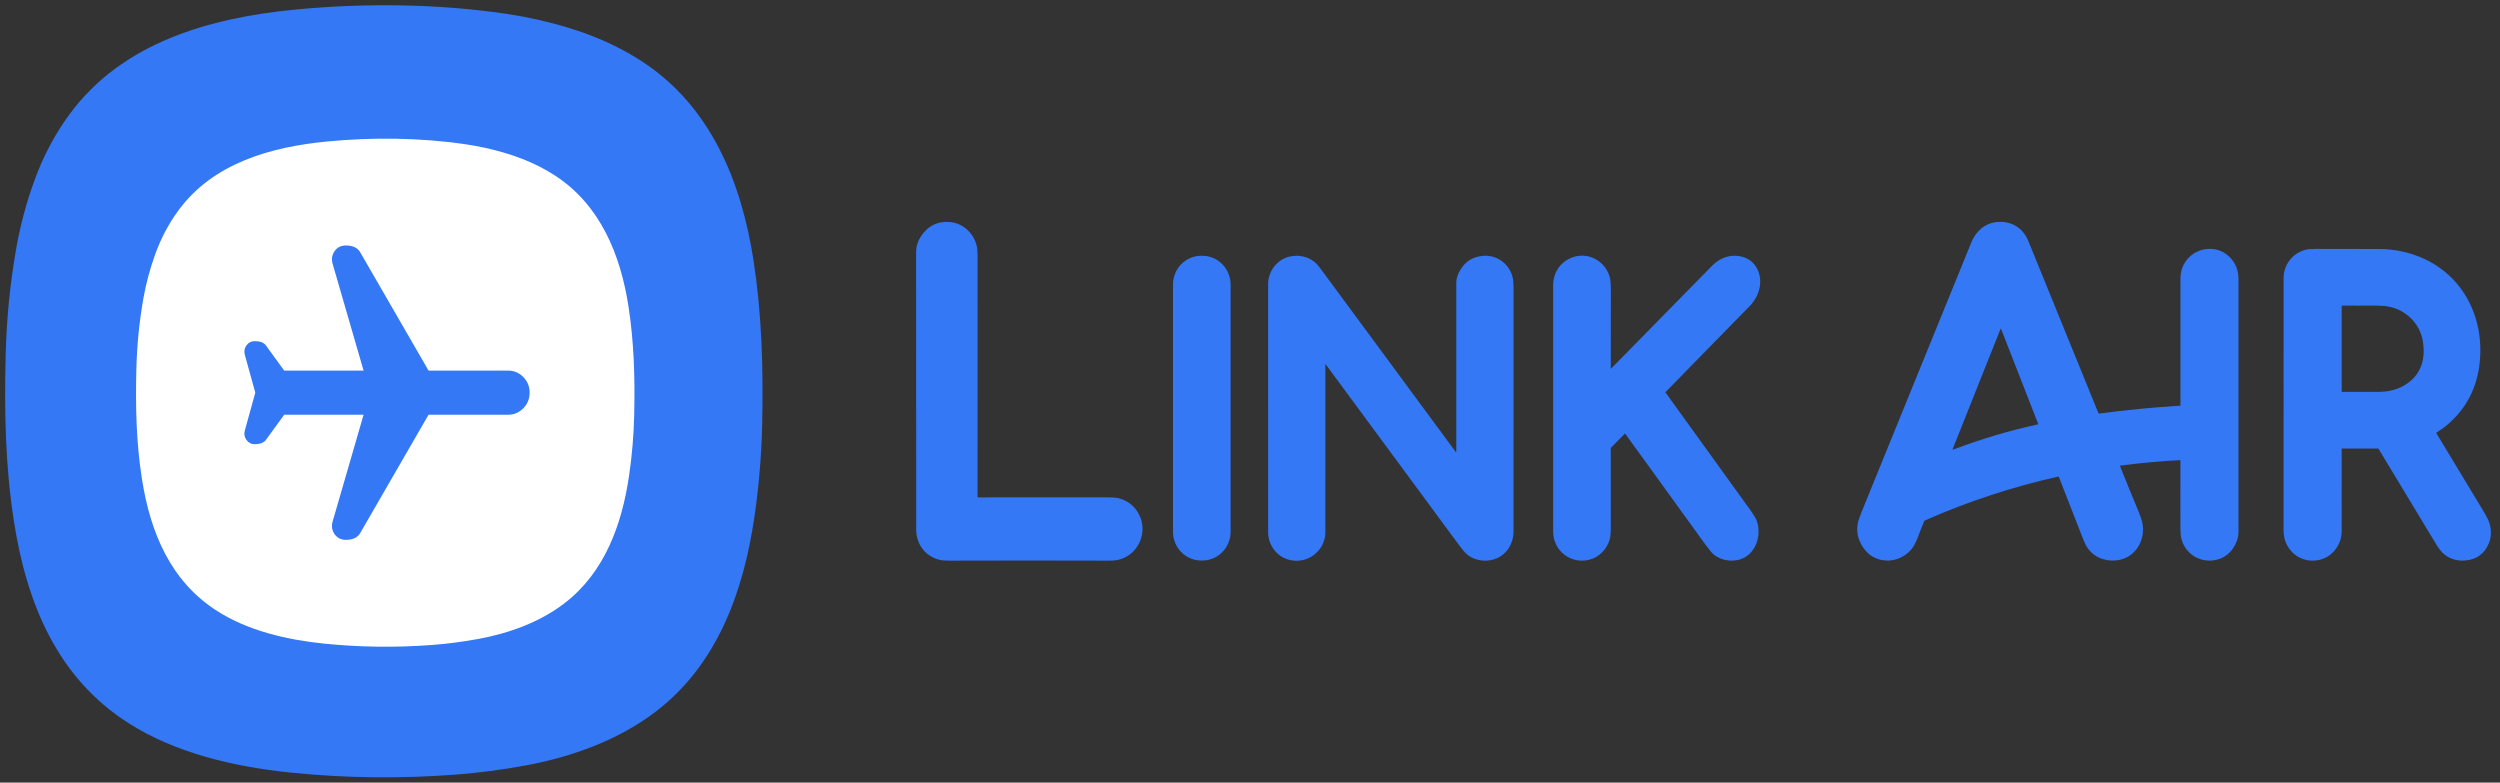 <svg width="115" height="36" viewBox="0 0 115 36" fill="none" xmlns="http://www.w3.org/2000/svg">
<rect x="0" y="0" width="115" height="36" fill="#333333" stroke="none"/>
<g clip-path="url(#clip0_21417_123)">
<path d="M24.667 0.89C26.432 1.28 28.087 1.873 29.573 2.852C32.705 4.913 34.108 8.379 34.663 11.991C35.036 14.426 35.117 16.853 35.06 19.511C35.029 20.951 34.908 22.388 34.697 23.82C34.195 27.24 32.979 30.574 30.19 32.715C28.462 34.041 26.311 34.82 24.159 35.214C23.088 35.41 22.027 35.549 20.976 35.63C18.409 35.827 15.862 35.795 13.335 35.535C10.746 35.267 8.066 34.638 5.908 33.261C2.644 31.179 1.228 27.768 0.641 23.98C0.246 21.439 0.195 18.956 0.26 16.35C0.302 14.648 0.467 12.989 0.756 11.374C0.937 10.354 1.208 9.344 1.569 8.342C1.975 7.211 2.518 6.184 3.196 5.26C5.63 1.941 9.672 0.82 13.572 0.442C16.715 0.136 20.087 0.164 23.291 0.636C23.745 0.703 24.204 0.788 24.667 0.89Z" fill="#3478F6"/>
<path d="M22.335 6.805C23.496 7.062 24.585 7.452 25.563 8.096C27.624 9.452 28.548 11.733 28.913 14.11C29.158 15.712 29.212 17.309 29.174 19.058C29.154 20.006 29.074 20.952 28.935 21.895C28.605 24.145 27.804 26.339 25.969 27.748C24.832 28.62 23.417 29.133 22 29.392C21.296 29.521 20.598 29.613 19.906 29.666C18.216 29.796 16.54 29.774 14.877 29.603C13.174 29.427 11.41 29.013 9.99 28.107C7.842 26.737 6.911 24.492 6.524 21.999C6.264 20.327 6.231 18.693 6.273 16.979C6.301 15.858 6.41 14.767 6.6 13.704C6.719 13.033 6.898 12.368 7.135 11.709C7.402 10.965 7.759 10.289 8.206 9.681C9.807 7.496 12.467 6.759 15.033 6.51C17.102 6.309 19.321 6.327 21.429 6.638C21.728 6.682 22.03 6.737 22.335 6.805Z" fill="white"/>
<path d="M11.743 18.062L11.262 16.319C11.218 16.161 11.243 16.017 11.337 15.887C11.431 15.758 11.555 15.693 11.71 15.693C11.843 15.693 11.951 15.71 12.034 15.743C12.117 15.777 12.181 15.822 12.225 15.879L13.072 17.047H16.725L15.297 12.121C15.241 11.907 15.275 11.715 15.396 11.546C15.518 11.377 15.69 11.292 15.911 11.292C16.077 11.292 16.215 11.32 16.326 11.377C16.437 11.433 16.52 11.512 16.575 11.614L19.713 17.047H23.366C23.643 17.047 23.878 17.146 24.072 17.343C24.266 17.541 24.363 17.78 24.363 18.062C24.363 18.345 24.266 18.584 24.072 18.782C23.878 18.979 23.643 19.078 23.366 19.078H19.713L16.575 24.511C16.52 24.613 16.437 24.692 16.326 24.748C16.215 24.805 16.077 24.833 15.911 24.833C15.69 24.833 15.518 24.748 15.396 24.579C15.275 24.41 15.241 24.218 15.297 24.003L16.725 19.078H13.072L12.225 20.246C12.181 20.302 12.117 20.347 12.034 20.381C11.951 20.415 11.843 20.432 11.71 20.432C11.555 20.432 11.431 20.367 11.337 20.237C11.243 20.108 11.218 19.964 11.262 19.806L11.743 18.062Z" fill="#3478F6"/>
<path d="M44.968 22.871C44.968 22.873 44.969 22.875 44.97 22.876C44.972 22.878 44.974 22.879 44.976 22.879C46.962 22.882 48.928 22.881 50.872 22.877C51.161 22.876 51.363 22.892 51.479 22.924C51.908 23.043 52.22 23.304 52.415 23.706C52.731 24.358 52.497 25.151 51.916 25.544C51.639 25.731 51.359 25.791 51.025 25.79C48.614 25.782 46.152 25.782 43.639 25.79C43.45 25.79 43.299 25.775 43.187 25.744C42.549 25.571 42.145 25.026 42.145 24.355C42.142 20.036 42.141 15.784 42.141 11.6C42.141 11.278 42.256 10.979 42.487 10.704C42.791 10.34 43.189 10.176 43.681 10.212C44.277 10.255 44.764 10.695 44.922 11.279C44.953 11.394 44.969 11.561 44.969 11.781C44.968 15.535 44.967 19.231 44.968 22.871Z" fill="#3478F6"/>
<path d="M100.301 18.64C100.3 16.772 100.3 14.824 100.301 12.796C100.301 12.381 100.479 12.004 100.798 11.745C101.224 11.4 101.88 11.341 102.344 11.649C102.762 11.928 102.971 12.328 102.971 12.849C102.972 16.769 102.971 20.637 102.971 24.453C102.971 24.661 102.922 24.861 102.822 25.052C102.617 25.446 102.311 25.683 101.902 25.763C101.156 25.909 100.431 25.421 100.315 24.642C100.305 24.576 100.299 24.404 100.3 24.123C100.302 23.111 100.301 22.131 100.299 21.184C100.299 21.171 100.293 21.165 100.28 21.166C99.381 21.212 98.462 21.296 97.523 21.419C97.521 21.419 97.519 21.42 97.519 21.42L97.517 21.423L97.516 21.427L97.517 21.431C97.799 22.134 98.085 22.836 98.376 23.537C98.479 23.787 98.542 23.982 98.563 24.123C98.643 24.642 98.448 25.179 98.051 25.497C97.677 25.798 97.157 25.858 96.704 25.71C96.432 25.622 96.209 25.458 96.036 25.218C95.962 25.115 95.871 24.924 95.763 24.644C95.403 23.712 95.051 22.808 94.707 21.934C94.702 21.923 94.694 21.919 94.683 21.922C92.573 22.392 90.526 23.066 88.543 23.941C88.53 23.947 88.521 23.956 88.516 23.969C88.422 24.192 88.334 24.414 88.252 24.633C88.158 24.883 88.069 25.067 87.985 25.188C87.717 25.568 87.237 25.809 86.773 25.786C86.313 25.762 85.955 25.56 85.7 25.178C85.472 24.836 85.39 24.475 85.455 24.097C85.476 23.97 85.533 23.795 85.624 23.572C87.344 19.354 89.031 15.212 90.683 11.145C90.781 10.902 90.927 10.695 91.118 10.526C91.548 10.146 92.249 10.103 92.733 10.396C93.012 10.565 93.191 10.81 93.314 11.113C94.432 13.861 95.504 16.494 96.531 19.013C96.532 19.017 96.535 19.02 96.539 19.022C96.542 19.024 96.546 19.025 96.55 19.025C97.802 18.859 99.045 18.738 100.281 18.662C100.294 18.66 100.301 18.653 100.301 18.64ZM92.049 15.123C92.048 15.117 92.044 15.115 92.035 15.116C92.034 15.117 92.031 15.118 92.031 15.118L92.028 15.121L89.819 20.666C89.811 20.686 89.817 20.693 89.838 20.685C91.11 20.2 92.413 19.812 93.746 19.52C93.748 19.52 93.751 19.517 93.751 19.517C93.753 19.516 93.755 19.515 93.756 19.513C93.757 19.511 93.758 19.509 93.758 19.506C93.758 19.504 93.757 19.502 93.757 19.5C93.177 18.022 92.609 16.566 92.051 15.133C92.05 15.13 92.049 15.127 92.049 15.123Z" fill="#3478F6"/>
<path d="M112.073 19.928C112.773 21.093 113.475 22.255 114.177 23.411C114.289 23.596 114.376 23.751 114.438 23.876C114.608 24.22 114.634 24.647 114.482 25.002C114.277 25.483 113.915 25.743 113.394 25.783C112.987 25.814 112.642 25.697 112.361 25.43C112.266 25.34 112.159 25.197 112.043 25.002C111.147 23.515 110.27 22.064 109.415 20.648C109.408 20.639 109.4 20.634 109.389 20.634H107.726C107.723 20.634 107.721 20.635 107.72 20.637C107.718 20.638 107.717 20.641 107.717 20.643C107.717 21.881 107.717 23.145 107.716 24.434C107.716 25.095 107.244 25.668 106.612 25.77C106.05 25.861 105.527 25.623 105.231 25.125C105.076 24.863 105.043 24.617 105.043 24.312C105.047 20.42 105.048 16.579 105.046 12.787C105.046 12.177 105.452 11.66 106.027 11.497C106.14 11.465 106.3 11.449 106.508 11.449C107.755 11.45 108.733 11.452 109.442 11.454C110.867 11.458 112.262 12.052 113.145 13.204C113.896 14.184 114.19 15.413 114.07 16.643C113.954 17.826 113.454 18.794 112.57 19.546C112.418 19.675 112.248 19.791 112.08 19.899C112.068 19.907 112.066 19.916 112.073 19.928ZM107.734 14.056C107.732 14.056 107.73 14.057 107.728 14.058C107.725 14.059 107.723 14.06 107.721 14.062C107.721 14.062 107.719 14.065 107.718 14.068C107.717 14.07 107.717 14.072 107.717 14.075V18.013C107.717 18.021 107.721 18.026 107.73 18.026C108.313 18.028 108.887 18.028 109.452 18.025C110.064 18.021 110.656 17.81 111.068 17.343C111.469 16.889 111.551 16.294 111.452 15.697C111.315 14.864 110.649 14.236 109.846 14.098C109.673 14.068 109.46 14.054 109.208 14.056C108.696 14.061 108.204 14.061 107.734 14.056Z" fill="#3478F6"/>
<path d="M56.608 24.461C56.608 24.812 56.471 25.148 56.227 25.396C55.984 25.645 55.654 25.784 55.309 25.784H55.255C55.085 25.784 54.916 25.75 54.759 25.683C54.601 25.617 54.458 25.52 54.337 25.396C54.217 25.274 54.121 25.128 54.056 24.967C53.991 24.806 53.957 24.634 53.957 24.461V13.089C53.957 12.915 53.991 12.743 54.056 12.583C54.121 12.422 54.217 12.276 54.337 12.153C54.458 12.03 54.601 11.933 54.759 11.866C54.916 11.8 55.085 11.766 55.255 11.766H55.309C55.654 11.766 55.984 11.905 56.227 12.153C56.471 12.402 56.608 12.738 56.608 13.089V24.461Z" fill="#3478F6"/>
<path d="M60.985 16.762C60.973 16.745 60.967 16.747 60.967 16.767C60.966 19.302 60.965 21.886 60.966 24.518C60.966 24.766 60.859 25.06 60.702 25.265C60.355 25.712 59.812 25.892 59.273 25.744C58.717 25.591 58.335 25.062 58.334 24.48C58.332 20.625 58.332 16.817 58.335 13.06C58.335 12.466 58.753 11.938 59.311 11.805C59.712 11.709 60.16 11.787 60.483 12.062C60.562 12.129 60.657 12.238 60.768 12.389C62.838 15.196 64.904 17.998 66.967 20.794C66.981 20.813 66.989 20.811 66.989 20.786C66.988 18.146 66.988 15.55 66.989 12.997C66.989 12.819 67.05 12.626 67.172 12.419C67.407 12.021 67.76 11.803 68.232 11.768C68.859 11.72 69.42 12.13 69.577 12.741C69.608 12.858 69.623 13.029 69.623 13.255C69.622 16.892 69.622 20.624 69.622 24.451C69.622 24.987 69.337 25.462 68.86 25.678C68.428 25.873 67.87 25.815 67.502 25.519C67.407 25.443 67.281 25.298 67.123 25.084C65.057 22.278 63.011 19.504 60.985 16.762Z" fill="#3478F6"/>
<path d="M74.756 19.945L74.753 19.943L74.75 19.942L74.746 19.942L74.744 19.944L74.109 20.59C74.105 20.595 74.101 20.6 74.099 20.606C74.096 20.612 74.095 20.619 74.095 20.625C74.094 21.912 74.095 23.137 74.097 24.298C74.098 24.517 74.082 24.684 74.05 24.8C73.919 25.27 73.563 25.636 73.091 25.752C72.253 25.956 71.445 25.334 71.445 24.454C71.446 20.729 71.446 16.95 71.445 13.115C71.445 12.636 71.672 12.208 72.078 11.959C72.85 11.486 73.811 11.897 74.05 12.751C74.083 12.87 74.1 13.078 74.099 13.374C74.094 14.561 74.094 15.751 74.096 16.943C74.096 16.961 74.103 16.964 74.115 16.951C75.578 15.456 77.126 13.879 78.761 12.22C79.068 11.908 79.467 11.729 79.905 11.769C80.333 11.809 80.639 12.004 80.824 12.355C81.127 12.932 80.932 13.621 80.494 14.07C79.333 15.26 78.041 16.581 76.617 18.032C76.61 18.04 76.609 18.048 76.616 18.057C77.889 19.825 79.176 21.61 80.476 23.409C80.659 23.664 80.77 23.844 80.808 23.95C81.087 24.727 80.675 25.701 79.796 25.782C79.434 25.816 79.114 25.725 78.836 25.51C78.754 25.446 78.614 25.277 78.416 25.004C77.197 23.313 75.977 21.627 74.756 19.945Z" fill="#3478F6"/>
</g>
<defs>
<clipPath id="clip0_21417_123">
<rect width="115" height="36" fill="white"/>
</clipPath>
</defs>
</svg>
